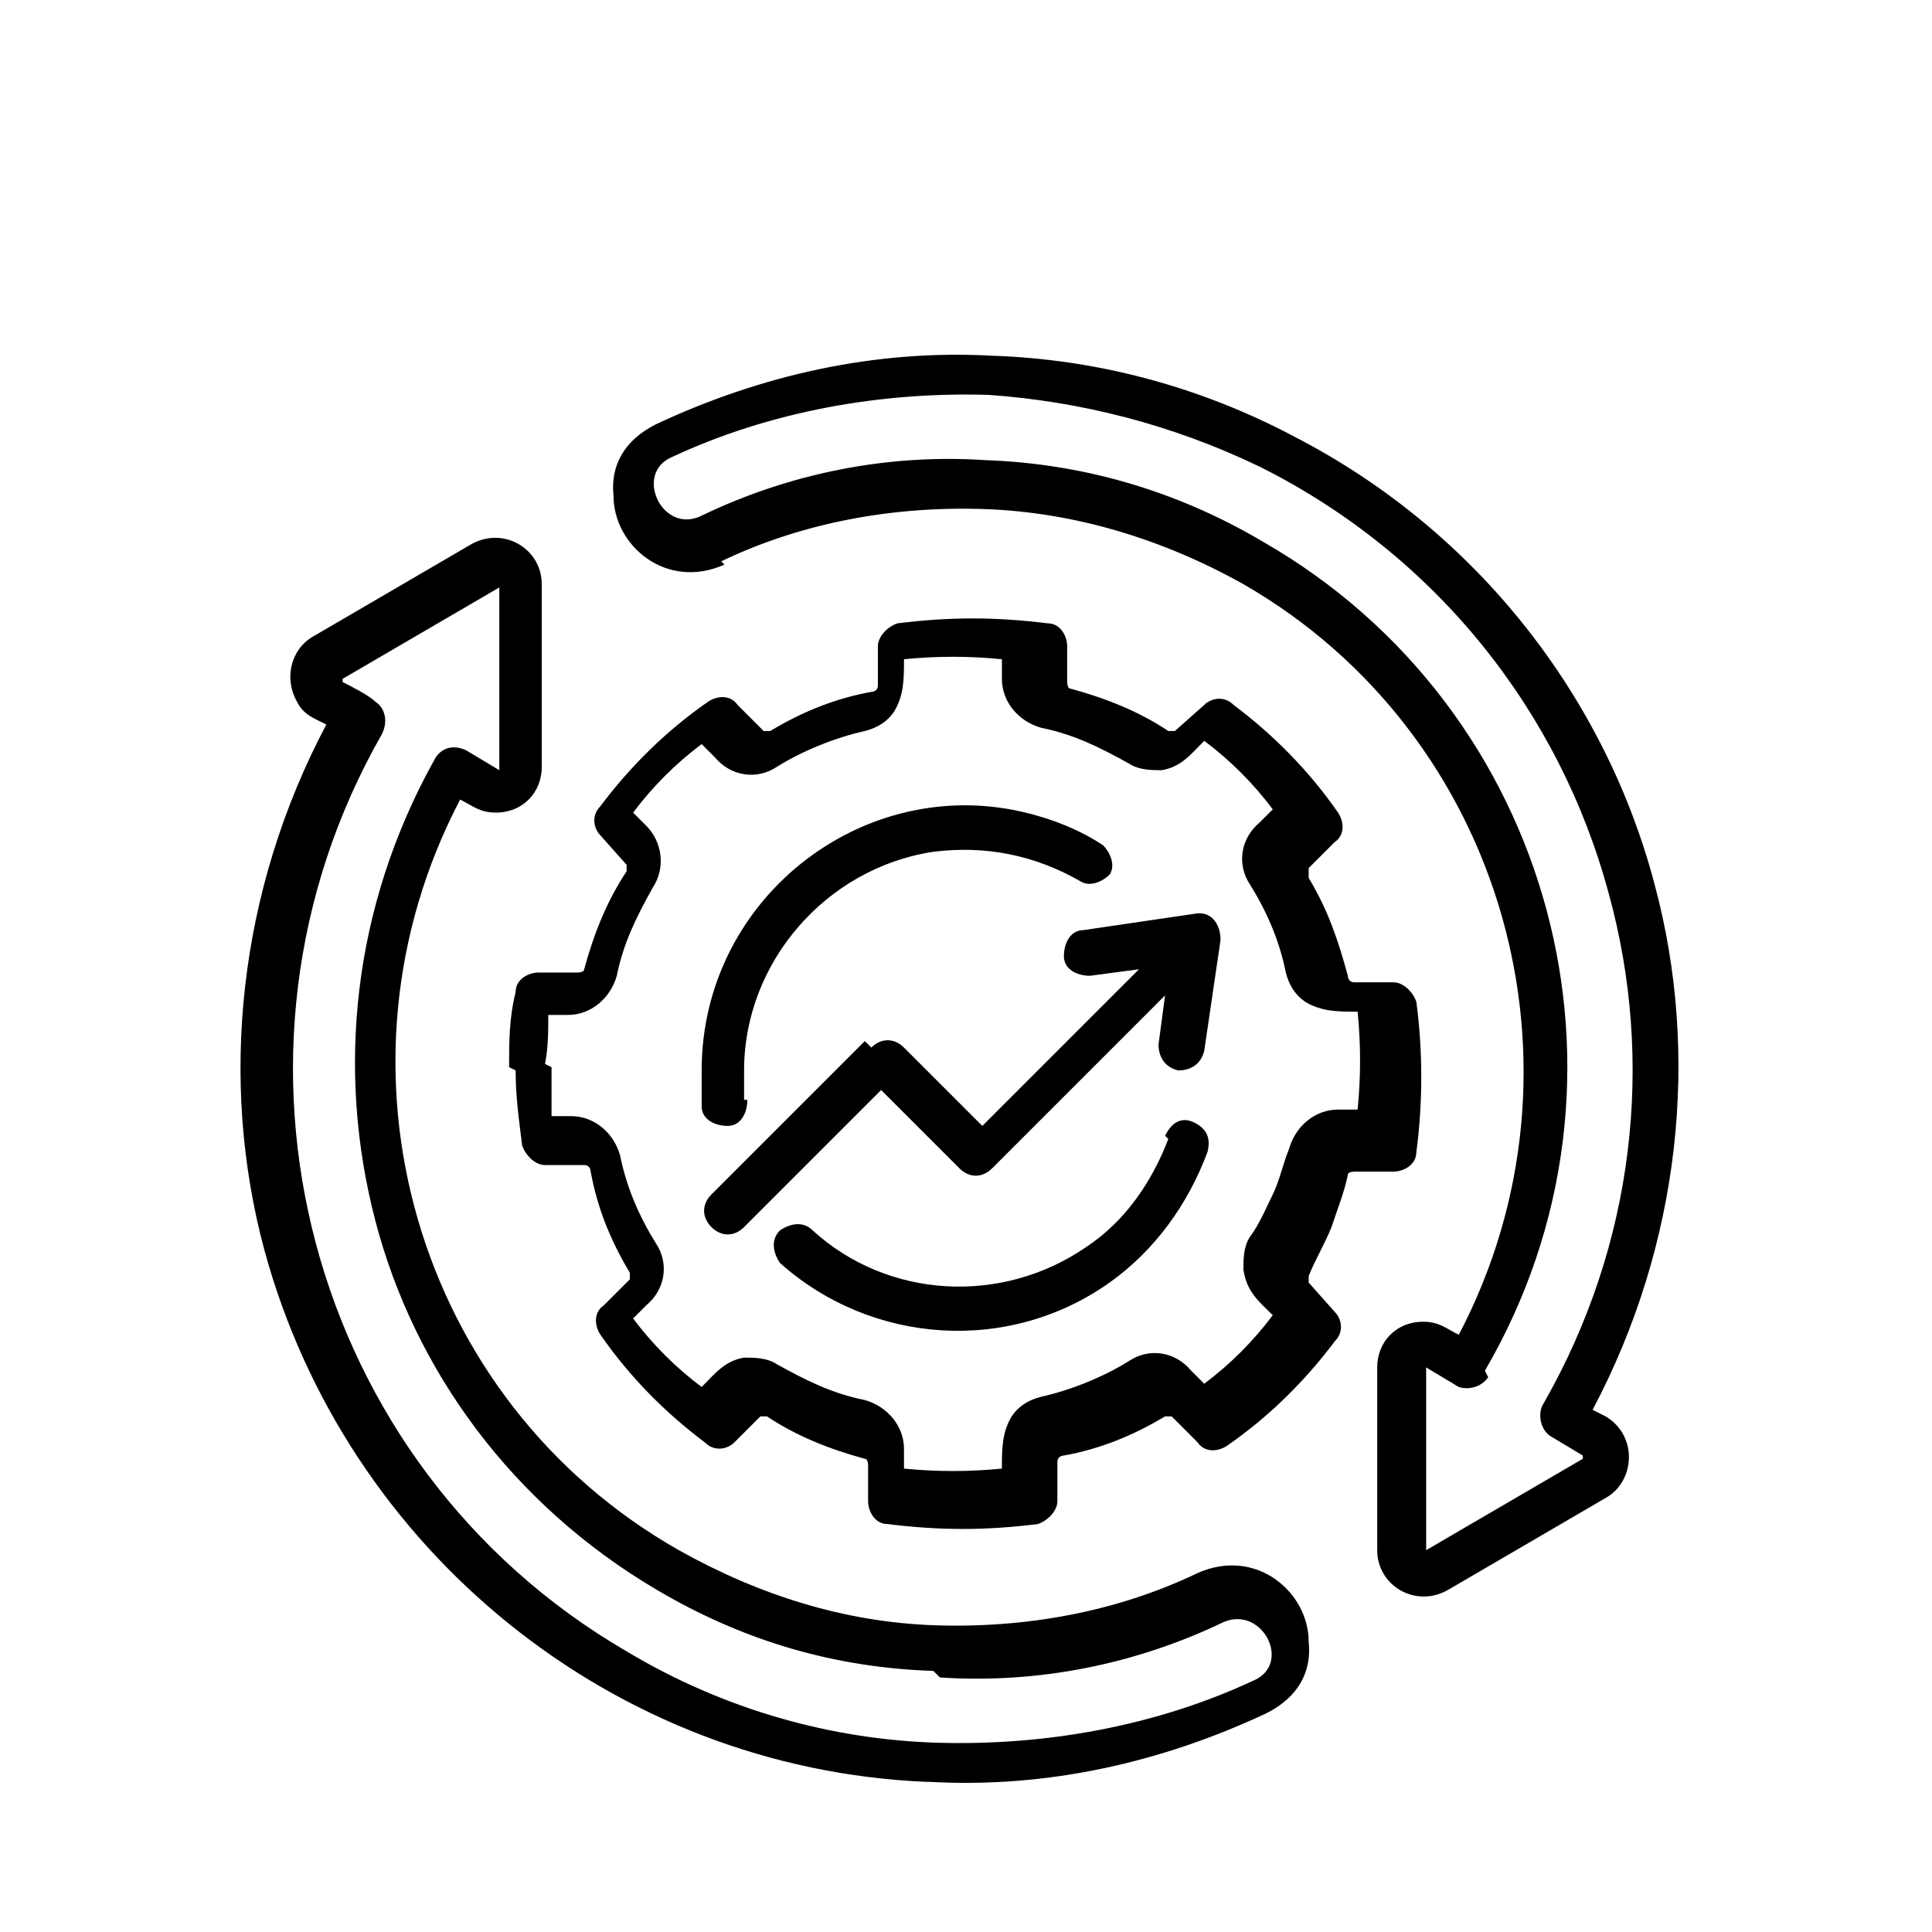 <svg xmlns="http://www.w3.org/2000/svg" id="Livello_1" viewBox="0 0 59.2 59.2"><defs><style>      .st0 {        fill-rule: evenodd;      }    </style></defs><path class="st0" d="M15.6,32.7c0-.8,0-1.5.2-2.3,0-.4.4-.6.7-.6h1.2c0,0,.2,0,.2-.1.3-1.1.7-2.1,1.3-3,0,0,0-.2,0-.2l-.8-.9c-.2-.2-.3-.6,0-.9.9-1.2,2-2.3,3.3-3.2.3-.2.7-.2.9.1l.8.8c0,0,.2,0,.2,0,1-.6,2-1,3.1-1.2,0,0,.2,0,.2-.2v-1.2c0-.3.3-.6.6-.7,1.6-.2,3-.2,4.6,0,.4,0,.6.4.6.7v1.1c0,0,0,.2.1.2,1.1.3,2.1.7,3,1.3,0,0,.2,0,.2,0l.9-.8c.2-.2.6-.3.9,0,1.2.9,2.3,2,3.2,3.3.2.3.2.7-.1.9l-.8.8c0,0,0,.2,0,.3.6,1,.9,1.9,1.2,3,0,0,0,.2.2.2h1.2c.3,0,.6.3.7.6.2,1.5.2,3.1,0,4.6,0,.4-.4.6-.7.6h-1.2c0,0-.2,0-.2.1-.1.5-.3,1-.5,1.6-.2.5-.5,1-.7,1.5,0,0,0,.2,0,.2l.8.9c.2.2.3.6,0,.9-.9,1.2-2,2.3-3.3,3.2-.3.2-.7.2-.9-.1l-.8-.8c0,0-.2,0-.2,0-1,.6-2,1-3.1,1.2,0,0-.2,0-.2.2v1.2c0,.3-.3.6-.6.7-1.6.2-3,.2-4.6,0-.4,0-.6-.4-.6-.7v-1.1c0,0,0-.2-.1-.2-1.1-.3-2.1-.7-3-1.3,0,0-.2,0-.2,0l-.8.8c-.2.2-.6.3-.9,0-1.2-.9-2.3-2-3.2-3.3-.2-.3-.2-.7.1-.9l.8-.8c0,0,0-.2,0-.2-.6-1-1-2-1.2-3.1,0,0,0-.2-.2-.2h-1.2c-.3,0-.6-.3-.7-.6-.1-.8-.2-1.5-.2-2.3h0ZM35.8,34.9c-.5,1.3-1.3,2.5-2.5,3.3-2.6,1.8-6.1,1.6-8.4-.5-.3-.3-.7-.2-1,0-.3.3-.2.7,0,1,2.8,2.5,7,2.8,10.1.6,1.4-1,2.4-2.4,3-4,.1-.4,0-.7-.4-.9s-.7,0-.9.4h0ZM22.8,33.7c0-.3,0-.6,0-.9,0-3.3,2.5-6.2,5.8-6.7,1.6-.2,3.1.1,4.5.9.3.2.7,0,.9-.2.2-.3,0-.7-.2-.9-.6-.4-1.3-.7-2-.9-5.1-1.5-10.3,2.4-10.3,7.8s0,.7,0,1.1c0,.4.4.6.8.6.4,0,.6-.4.6-.8h0ZM26.5,31.9l-4.7,4.7c-.3.3-.3.7,0,1,.3.3.7.3,1,0l4.2-4.2,2.4,2.4c.3.3.7.3,1,0l5.3-5.3-.2,1.5c0,.4.2.7.6.8.4,0,.7-.2.8-.6l.5-3.4c0-.5-.3-.9-.8-.8l-3.4.5c-.4,0-.6.4-.6.8,0,.4.4.6.8.6l1.5-.2-4.8,4.8-2.4-2.4c-.3-.3-.7-.3-1,0h0ZM45.6,42.2c-.2.3-.6.4-.9.3l-1-.6s0,0,0,0v5.6c0,0,0,0,0,0l4.8-2.8s0,0,0-.1l-1-.6c-.3-.2-.4-.7-.2-1,2.8-4.9,3.4-10.5,2-15.6-1.5-5.6-5.3-10.4-10.7-13.1-2.7-1.3-5.5-2-8.3-2.2-3.3-.1-6.7.5-9.7,1.9-1.2.5-.3,2.4.9,1.8,2.7-1.3,5.7-1.9,8.7-1.7,2.9.1,5.8.9,8.5,2.5,8.9,5.1,12,16.5,6.8,25.4h0ZM22.1,17.2c2.5-1.2,5.3-1.7,8.1-1.6,2.7.1,5.4.9,7.9,2.3,8,4.6,10.9,14.8,6.6,23-.4-.2-.6-.4-1.1-.4-.8,0-1.4.6-1.4,1.4v5.6c0,1.1,1.2,1.8,2.2,1.2l4.8-2.8c.9-.5,1-1.9,0-2.5l-.4-.2c2.7-5.1,3.3-10.9,1.9-16.1-1.5-5.7-5.4-10.8-11-13.7-3-1.6-6.2-2.4-9.3-2.5-3.6-.2-7.1.6-10.3,2.1-1,.5-1.4,1.3-1.3,2.2,0,1.5,1.6,2.9,3.4,2.1h0ZM28.5,54.6c3.6.2,7.1-.6,10.3-2.1,1-.5,1.4-1.3,1.3-2.2,0-1.5-1.6-2.9-3.4-2.1-2.5,1.2-5.3,1.7-8.1,1.6-2.7-.1-5.3-.9-7.8-2.3-8.1-4.6-11-14.8-6.7-23,.4.2.6.4,1.1.4.8,0,1.4-.6,1.4-1.4v-5.6c0-1.1-1.2-1.8-2.2-1.2l-4.8,2.8c-.7.4-.9,1.3-.5,2,.2.4.5.5.9.7-2.7,5.1-3.3,10.9-1.9,16.1,2.5,9.2,10.7,15.9,20.3,16.3h0ZM28.6,51.2c-3-.1-5.8-.9-8.5-2.5-4.4-2.6-7.4-6.7-8.6-11.3-1.2-4.6-.7-9.6,1.8-14.1.2-.4.6-.5,1-.3l1,.6s0,0,0,0v-5.6c0,0,0,0,0,0l-4.8,2.8s0,0,0,.1c.2.1.8.4,1,.6.3.2.4.6.2,1-5.6,9.8-2.3,22.4,7.5,28.1,3,1.8,6.3,2.7,9.5,2.8,3.3.1,6.7-.5,9.7-1.9,1.2-.5.3-2.3-.9-1.8-2.7,1.3-5.7,1.9-8.7,1.7h0ZM16.9,32.7c0,.5,0,1,0,1.5h.6c.7,0,1.3.5,1.5,1.2.2,1,.6,1.9,1.1,2.7.4.6.3,1.4-.3,1.9l-.4.4c.6.8,1.3,1.5,2.1,2.1.4-.4.7-.8,1.3-.9.3,0,.7,0,1,.2.9.5,1.7.9,2.7,1.1.7.2,1.2.8,1.2,1.5v.6c1,.1,2,.1,3,0,0-.6,0-1.1.3-1.6.2-.3.5-.5.9-.6.9-.2,1.9-.6,2.7-1.1.6-.4,1.4-.3,1.9.3l.4.4c.8-.6,1.5-1.3,2.1-2.1-.4-.4-.8-.7-.9-1.4,0-.3,0-.7.2-1,.3-.4.5-.9.7-1.3.2-.4.3-.9.5-1.4.2-.7.8-1.2,1.5-1.2h.6c.1-1,.1-2,0-3-.6,0-1.1,0-1.6-.3-.3-.2-.5-.5-.6-.9-.2-1-.6-1.9-1.1-2.7-.4-.6-.3-1.4.3-1.9l.4-.4c-.6-.8-1.3-1.5-2.1-2.1-.4.4-.7.8-1.3.9-.3,0-.7,0-1-.2-.9-.5-1.7-.9-2.7-1.1-.7-.2-1.2-.8-1.2-1.5v-.6c-1-.1-2-.1-3,0,0,.6,0,1.1-.3,1.6-.2.3-.5.5-.9.6-.9.2-1.9.6-2.7,1.1-.6.4-1.4.3-1.9-.3l-.4-.4c-.8.6-1.5,1.3-2.1,2.1l.4.4c.5.5.6,1.3.2,1.9-.5.9-.9,1.7-1.1,2.7-.2.7-.8,1.2-1.5,1.2h-.6c0,.5,0,1-.1,1.5h0Z"></path></svg>
